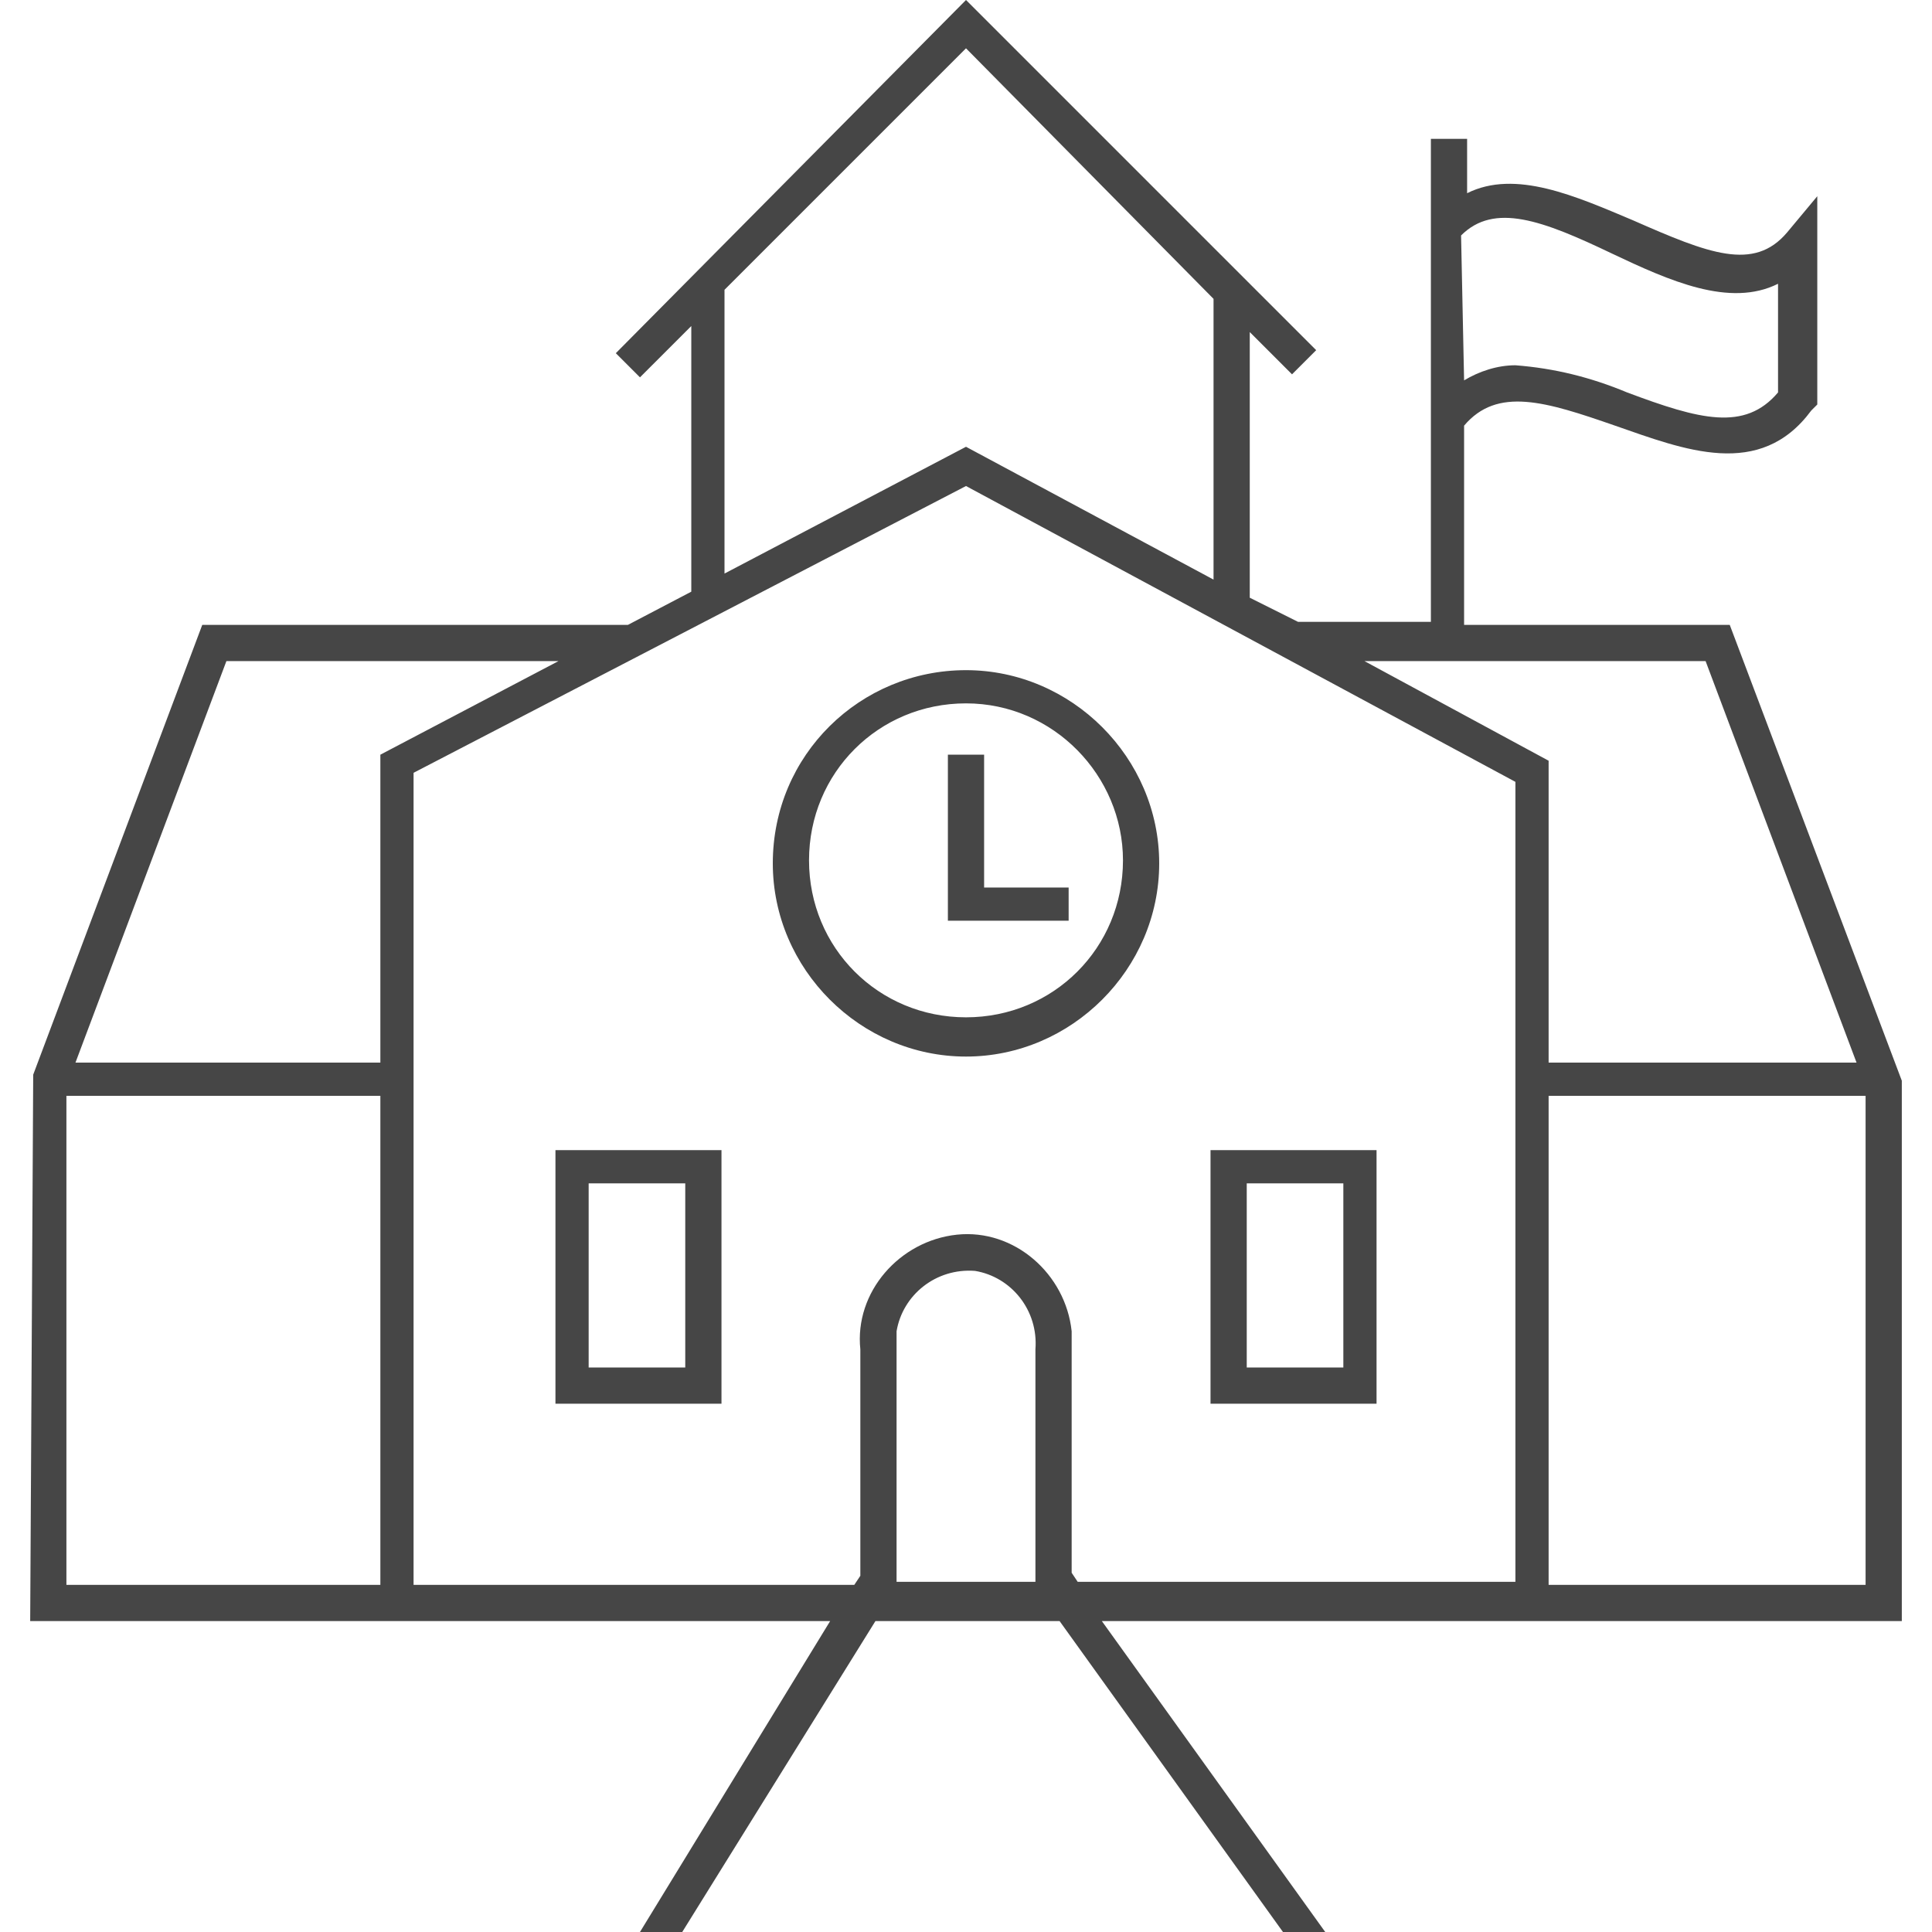 <?xml version="1.0" encoding="utf-8"?>
<!-- Generator: Adobe Illustrator 24.0.0, SVG Export Plug-In . SVG Version: 6.00 Build 0)  -->
<svg version="1.1" id="Layer_1" xmlns="http://www.w3.org/2000/svg" xmlns:xlink="http://www.w3.org/1999/xlink" x="0px" y="0px"
	 viewBox="0 0 64 64" style="enable-background:new 0 0 64 64;" xml:space="preserve">
<style type="text/css">
	.st0{fill:none;}
	.st1{fill:#464646;}
</style>
<title>school-icon</title>
<g id="Layer_2_1_">
	<g id="icon-ui-svg">
		<rect y="0" class="st0" width="64" height="64"/>
		<path id="icon-ui-svg--base" class="st1" d="M32,22.2c3.5,0,6.4,2.9,6.4,6.4c0,3.5-2.9,6.4-6.4,6.4s-6.4-2.9-6.4-6.4l0,0l0,0
			C25.6,25,28.5,22.2,32,22.2z M32,23.3c-2.9,0-5.2,2.3-5.2,5.2s2.3,5.2,5.2,5.2s5.2-2.3,5.2-5.2l0,0C37.2,25.7,34.9,23.3,32,23.3z
			 M18.4,38.1h5.5v8.4h-5.5V38.1z M19.5,45.3h3.2v-6.1h-3.2V45.3z M63,35.8v17.9H36.5L43.9,64h-1.4l-7.4-10.3H29L22.6,64h-1.4
			l6.3-10.3H1l0.1-18.1l5.6-14.9h14.1l2.1-1.1v-8.8l-1.7,1.7l-0.8-0.8L32,0l11.6,11.6l-0.8,0.8L41.4,11v8.8l1.6,0.8h4.4v-16h1.2v1.8
			c1.6-0.8,3.6,0.1,5.5,0.9c2.5,1.1,4,1.7,5.1,0.4l1-1.2v6.9L60,13.6c-1.7,2.3-4.2,1.3-6.5,0.5s-3.9-1.3-5,0v6.6h8.8L63,35.8z
			 M48.5,12.6c0.5-0.3,1.1-0.5,1.7-0.5c1.3,0.1,2.5,0.4,3.7,0.9c2.4,0.9,3.9,1.3,5,0V9.4c-1.6,0.8-3.6-0.1-5.5-1
			c-2.3-1.1-3.9-1.7-5-0.6L48.5,12.6z M24,19l8-4.2l8.2,4.4V9.9L32,1.6l-8,8V19z M12.6,36.3H2.2v16.2h10.4
			C12.6,52.5,12.6,36.3,12.6,36.3z M18.5,21.9h-11l-5,13.3h10.1V25L18.5,21.9z M34.3,44.7c0.1-1.3-0.8-2.4-2-2.6
			c-1.3-0.1-2.4,0.8-2.6,2l0,0c0,0.2,0,0.4,0,0.5v7.8h4.6V44.7z M50.2,25.9L32,16.1l-18.3,9.5v26.9h14.6l0.2-0.3v-7.5
			c-0.2-1.9,1.3-3.6,3.2-3.8c1.9-0.2,3.6,1.3,3.8,3.2l0,0c0,0.2,0,0.4,0,0.5v7.5l0.2,0.3h14.5C50.2,52.4,50.2,25.9,50.2,25.9z
			 M51.3,25.2v10h10.2l-5-13.3H45.2L51.3,25.2z M61.8,36.3H51.3v16.2h10.5V36.3z M31.4,25v5.5h4v-1.1h-2.8V25H31.4z M45.6,46.5h-5.5
			v-8.4h5.5V46.5z M44.5,39.2h-3.2v6.1h3.2V39.2z"/>
	</g>
</g>
</svg>

